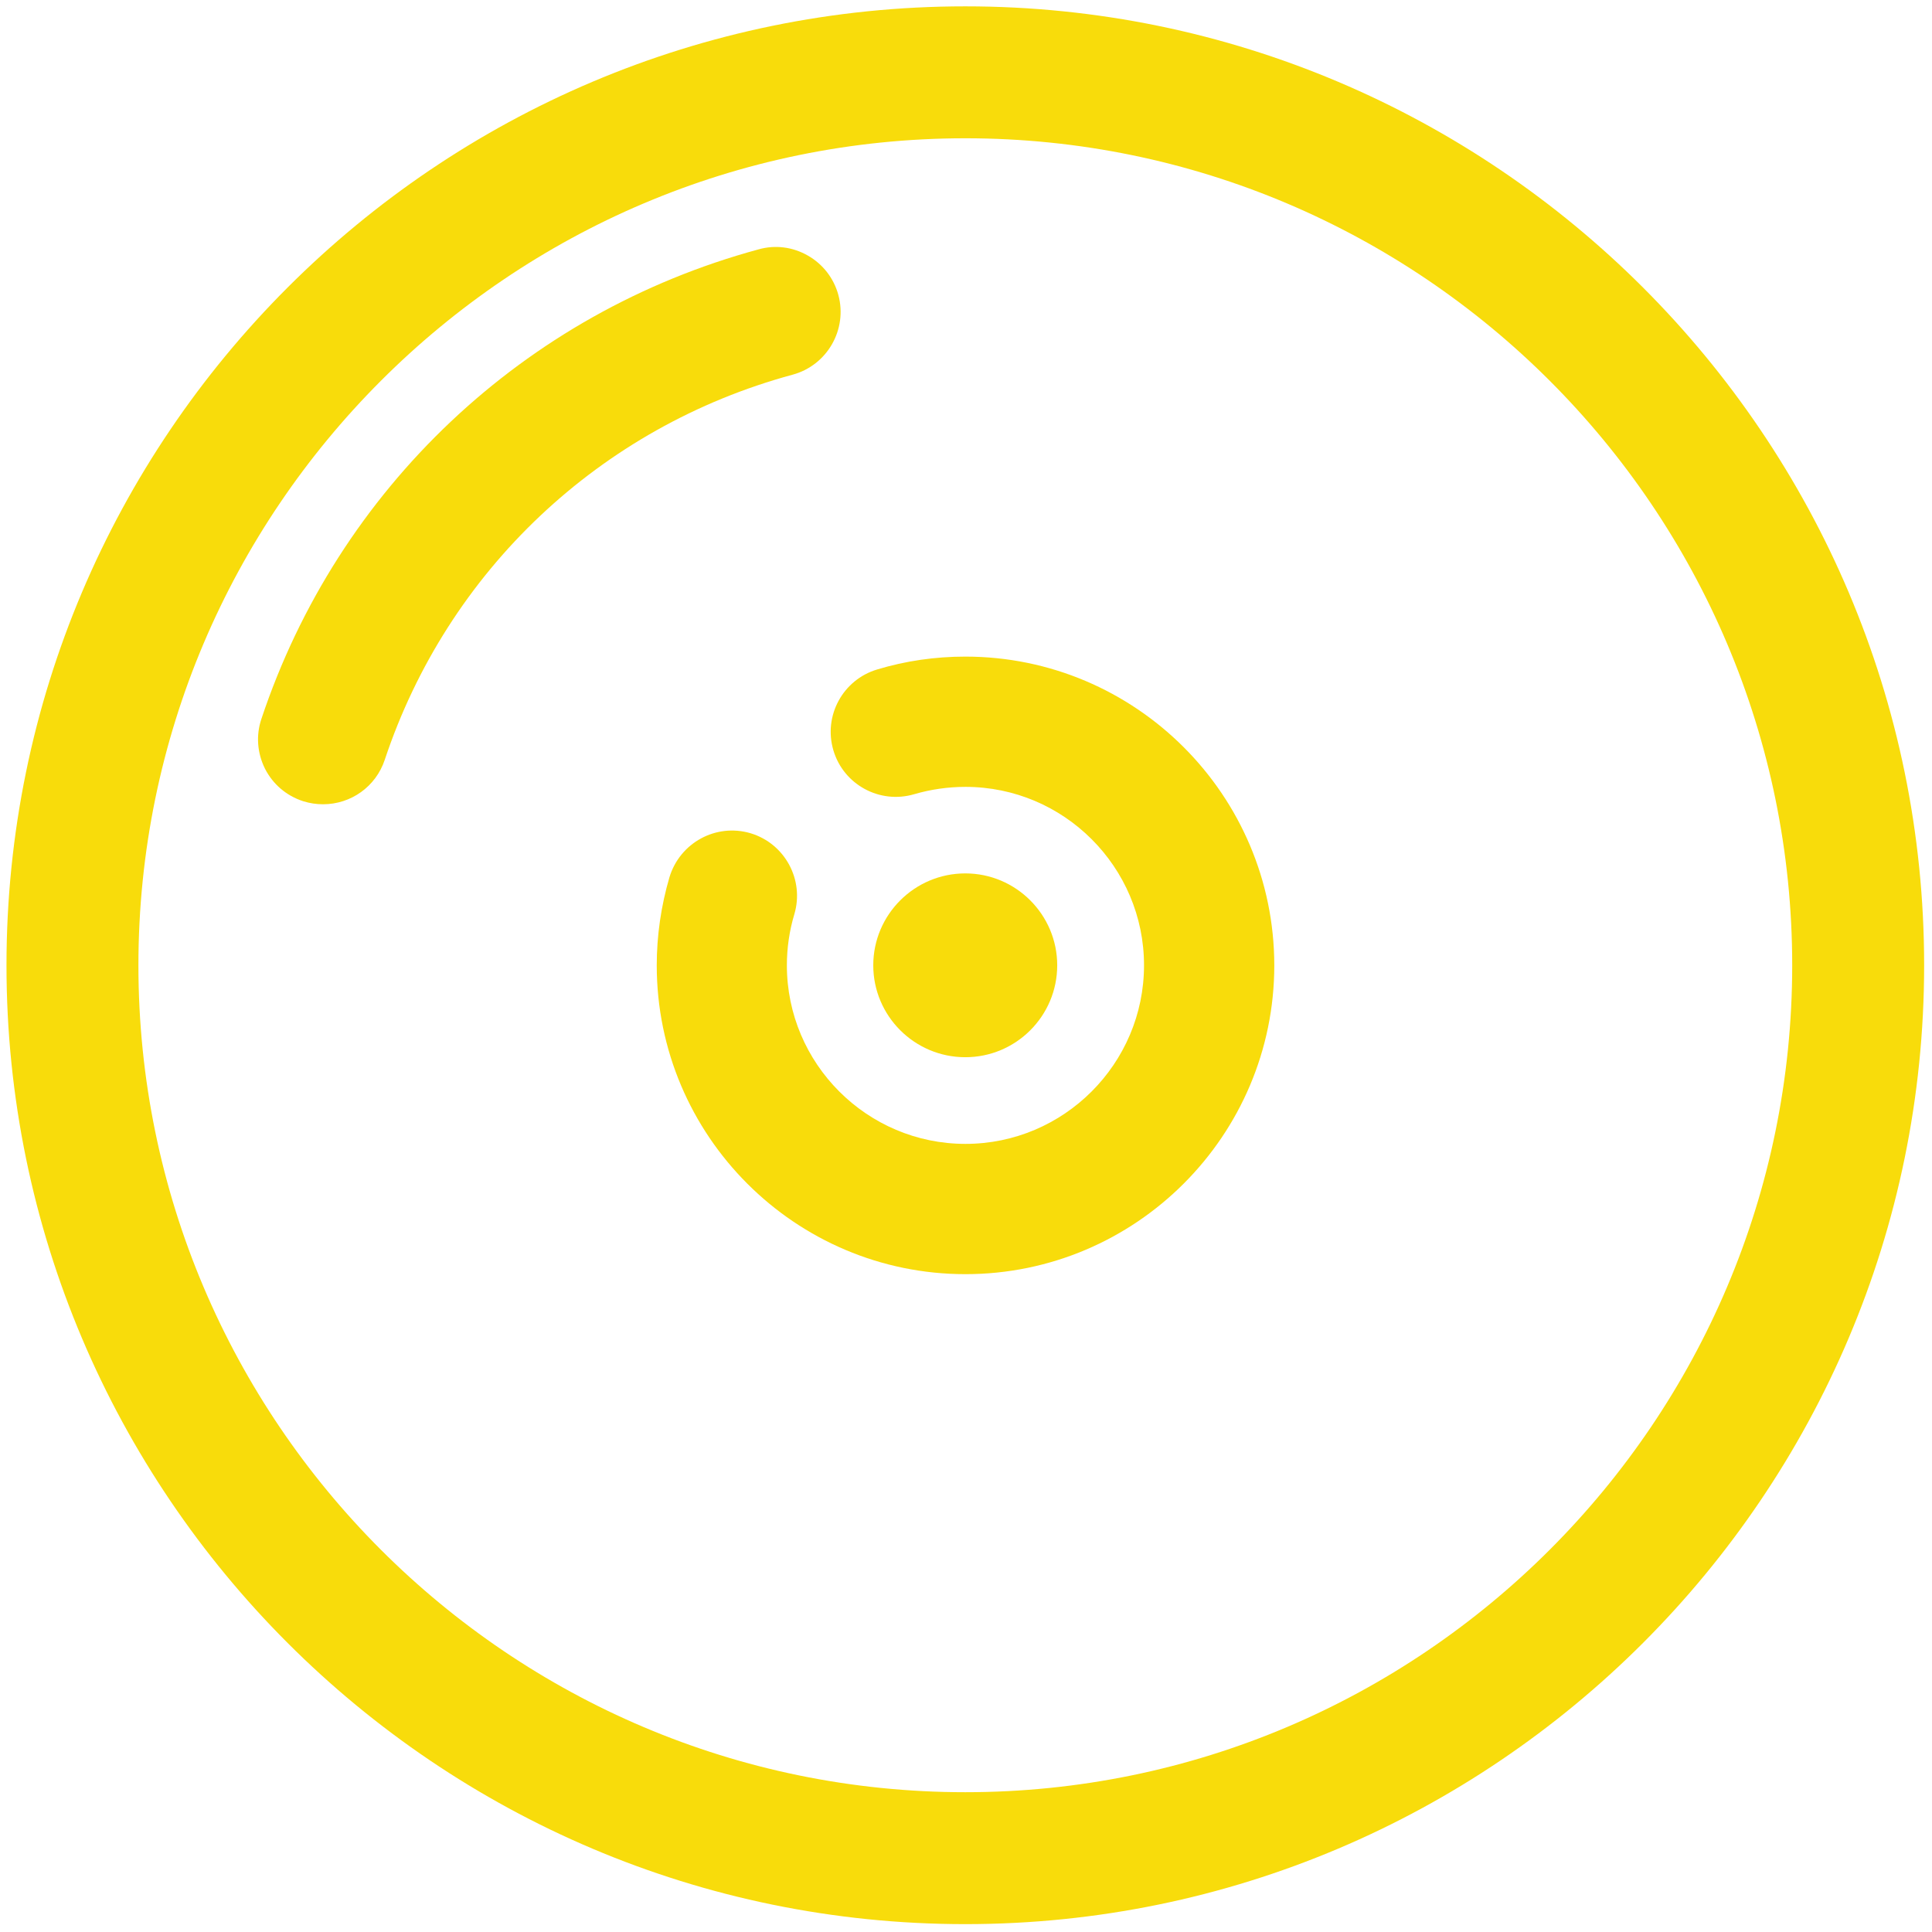 <?xml version="1.0" encoding="utf-8"?>
<!-- Generator: Adobe Illustrator 24.0.1, SVG Export Plug-In . SVG Version: 6.00 Build 0)  -->
<svg version="1.1" id="Ebene_1" xmlns="http://www.w3.org/2000/svg" xmlns:xlink="http://www.w3.org/1999/xlink" x="0px" y="0px"
	 viewBox="0 0 140 140" style="enable-background:new 0 0 140 140;" xml:space="preserve">
<style type="text/css">
	.st0{fill:#F8DC0B;}
</style>
<g>
	<path class="st0" d="M69.95,0.46c-38.32,0-69.48,31.17-69.48,69.49c0,38.31,31.17,69.48,69.48,69.48
		c38.31,0,69.48-31.17,69.48-69.48C139.44,31.63,108.26,0.46,69.95,0.46z M69.95,129.87c-33.04,0-59.92-26.88-59.92-59.92
		c0-33.04,26.88-59.93,59.92-59.93c33.04,0,59.92,26.88,59.92,59.93C129.87,102.99,102.99,129.87,69.95,129.87z"/>
	<path class="st0" d="M60.75,21.37c-0.33-1.21-1.12-2.23-2.21-2.85c-1.1-0.63-2.37-0.79-3.57-0.45
		C37.97,22.68,24.5,35.41,18.94,52.1c-0.4,1.19-0.3,2.47,0.26,3.6c0.57,1.12,1.54,1.96,2.77,2.36c0.48,0.15,0.96,0.22,1.44,0.22
		c2.03,0,3.83-1.29,4.47-3.22c4.56-13.7,15.61-24.13,29.56-27.91C59.94,26.47,61.43,23.88,60.75,21.37z"/>
	<path class="st0" d="M69.95,47.58c-2.18,0-4.33,0.31-6.38,0.93c-2.49,0.74-3.92,3.36-3.18,5.86c0.73,2.48,3.35,3.92,5.86,3.18
		c1.2-0.35,2.45-0.53,3.71-0.53c7.13,0,12.94,5.8,12.94,12.93c0,7.13-5.81,12.94-12.94,12.94c-7.13,0-12.94-5.81-12.94-12.94
		c0-1.25,0.18-2.5,0.54-3.7c0.74-2.49-0.68-5.12-3.17-5.87c-2.5-0.74-5.12,0.68-5.88,3.19c-0.61,2.09-0.92,4.24-0.92,6.38
		c0,12.34,10.03,22.38,22.37,22.38s22.38-10.04,22.38-22.38C92.33,57.61,82.29,47.58,69.95,47.58z"/>
	<path class="st0" d="M76.61,69.95c0-3.67-2.99-6.66-6.66-6.66c-3.68,0-6.67,2.99-6.67,6.66c0,3.67,2.99,6.66,6.67,6.66
		C73.63,76.61,76.61,73.62,76.61,69.95z"/>
</g>
</svg>

